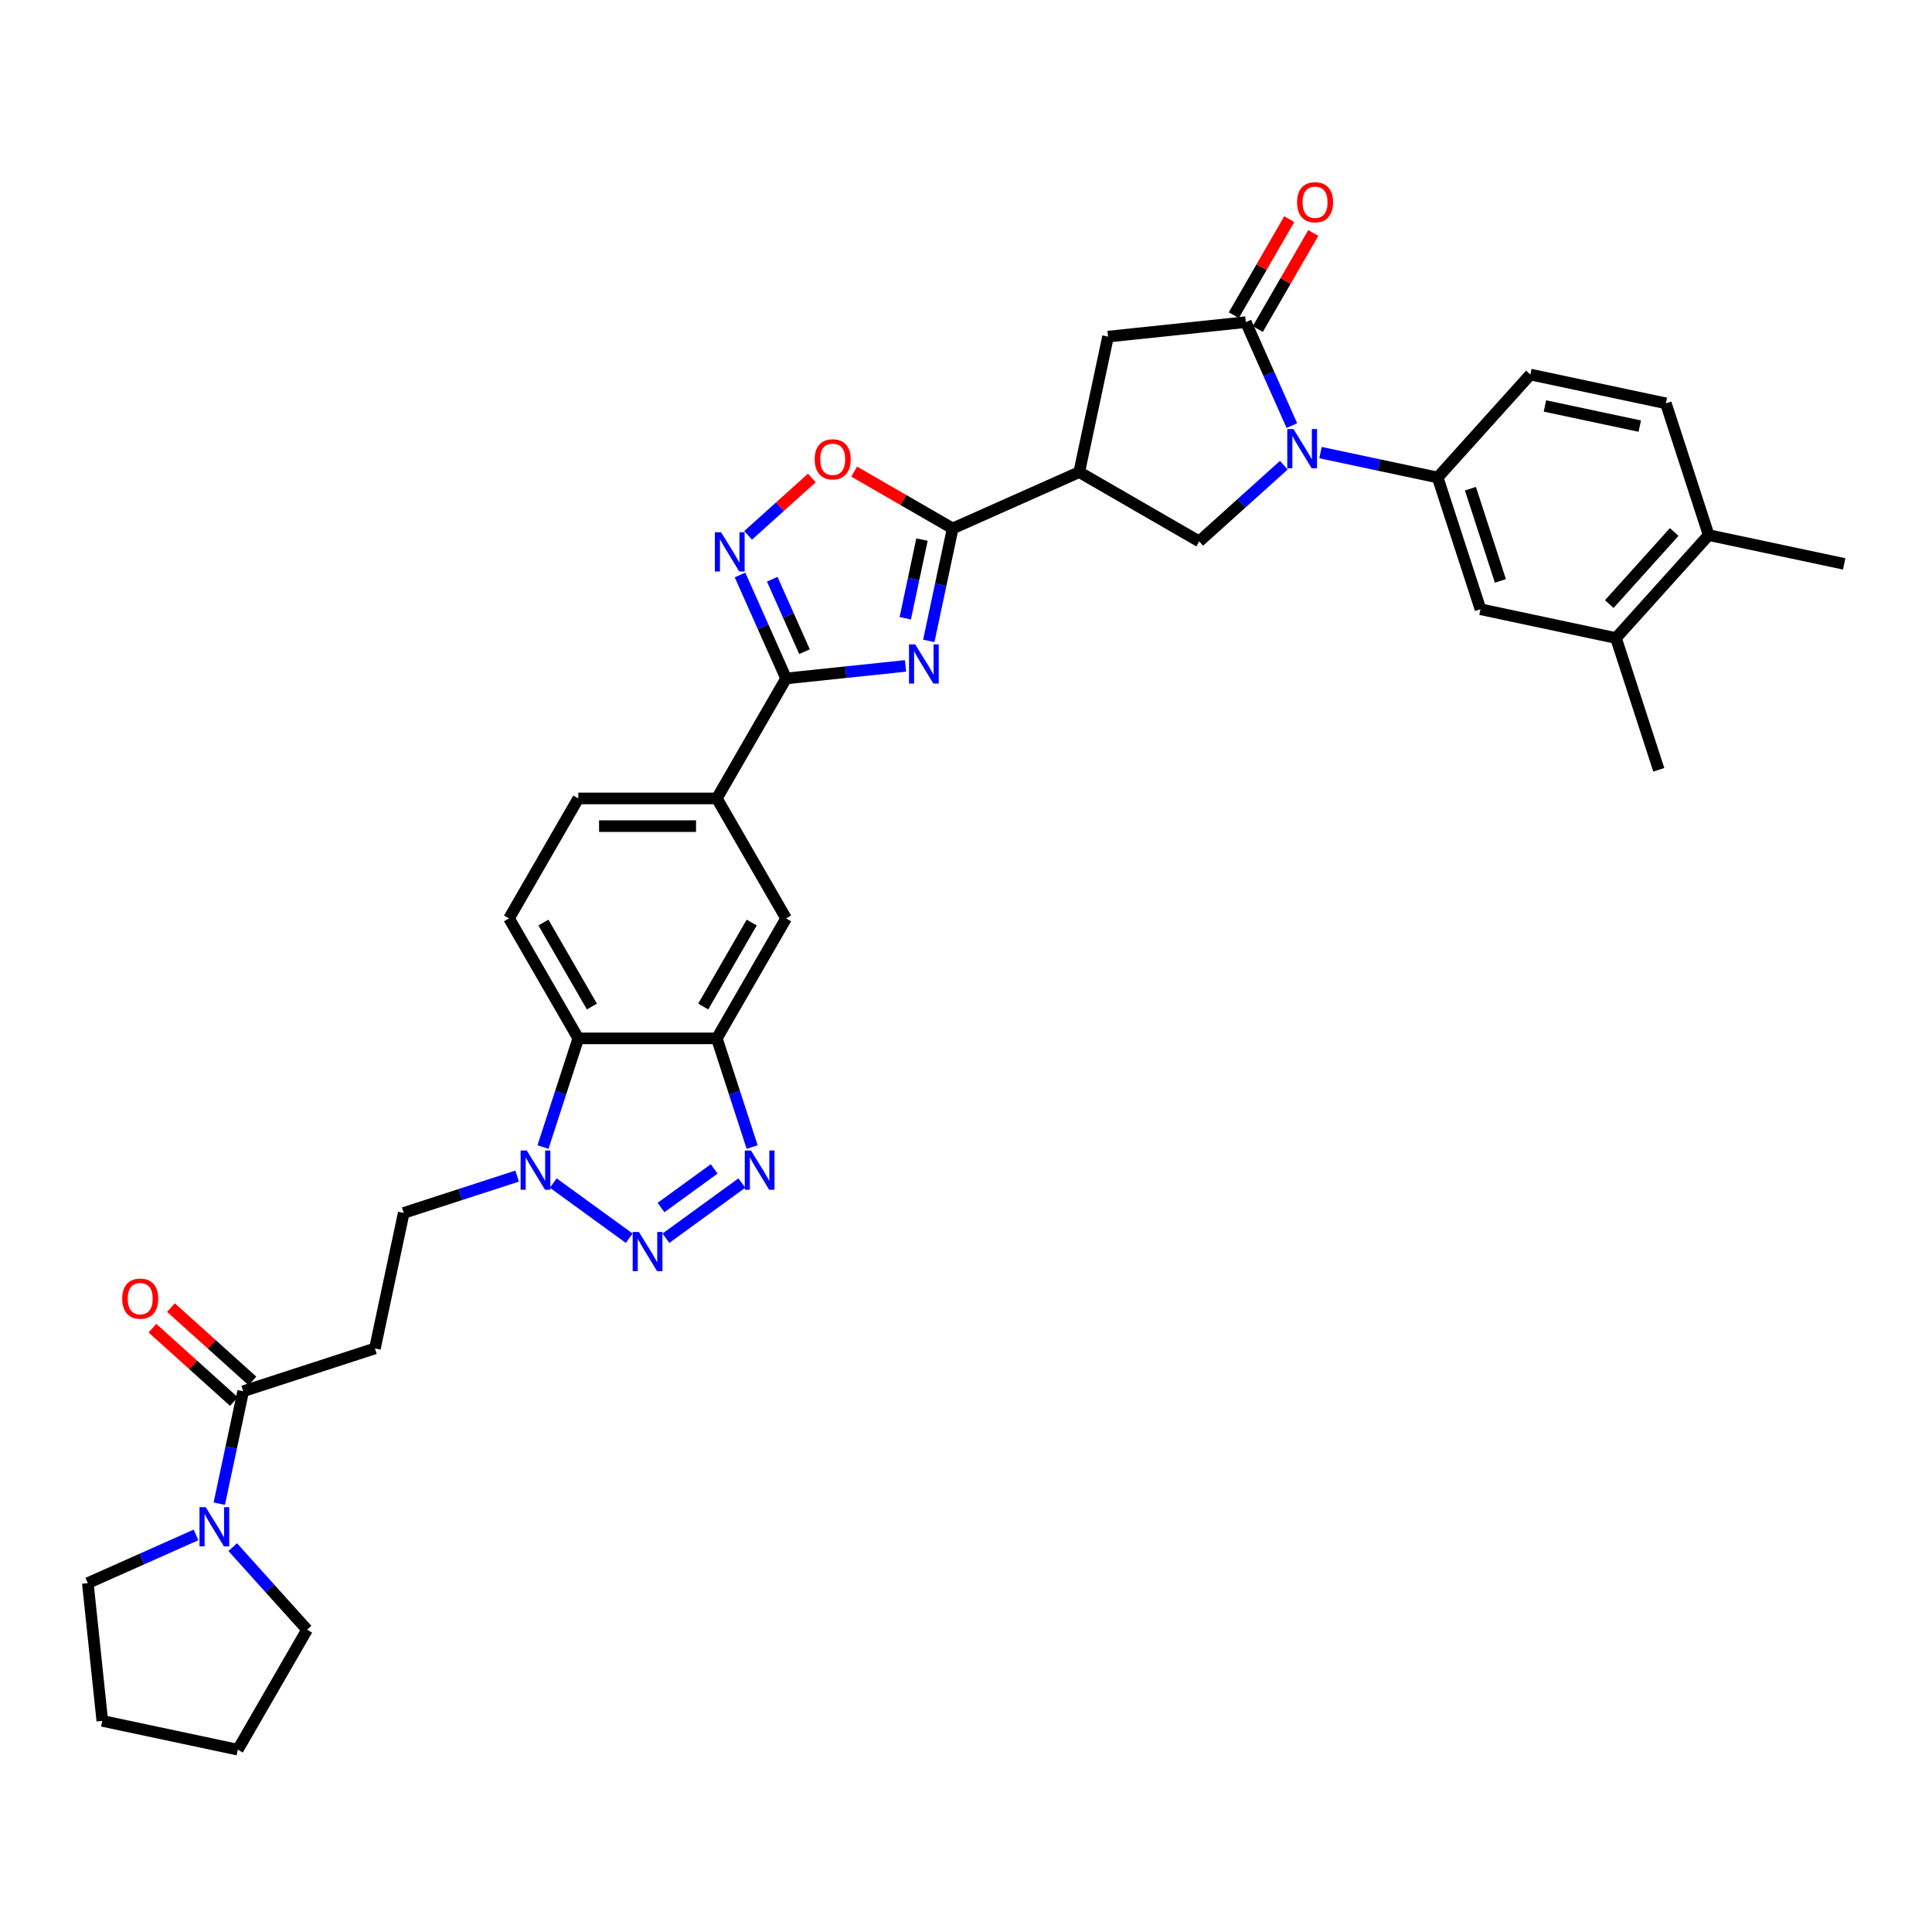 <?xml version='1.0' encoding='iso-8859-1'?>
<svg version='1.1' baseProfile='full'
              xmlns='http://www.w3.org/2000/svg'
                      xmlns:rdkit='http://www.rdkit.org/xml'
                      xmlns:xlink='http://www.w3.org/1999/xlink'
                  xml:space='preserve'
width='1000px' height='1000px' viewBox='0 0 1000 1000'>
<!-- END OF HEADER -->
<rect style='opacity:1.0;fill:#FFFFFF;stroke:none' width='1000' height='1000' x='0' y='0'> </rect>
<path class='bond-2' d='M 480.734,331.724 L 486.918,302.628' style='fill:none;fill-rule:evenodd;stroke:#0000FF;stroke-width:6px;stroke-linecap:butt;stroke-linejoin:miter;stroke-opacity:1' />
<path class='bond-2' d='M 486.918,302.628 L 493.103,273.532' style='fill:none;fill-rule:evenodd;stroke:#000000;stroke-width:6px;stroke-linecap:butt;stroke-linejoin:miter;stroke-opacity:1' />
<path class='bond-2' d='M 468.562,320.014 L 472.891,299.646' style='fill:none;fill-rule:evenodd;stroke:#0000FF;stroke-width:6px;stroke-linecap:butt;stroke-linejoin:miter;stroke-opacity:1' />
<path class='bond-2' d='M 472.891,299.646 L 477.22,279.279' style='fill:none;fill-rule:evenodd;stroke:#000000;stroke-width:6px;stroke-linecap:butt;stroke-linejoin:miter;stroke-opacity:1' />
<path class='bond-3' d='M 468.701,344.668 L 437.792,347.917' style='fill:none;fill-rule:evenodd;stroke:#0000FF;stroke-width:6px;stroke-linecap:butt;stroke-linejoin:miter;stroke-opacity:1' />
<path class='bond-3' d='M 437.792,347.917 L 406.883,351.165' style='fill:none;fill-rule:evenodd;stroke:#000000;stroke-width:6px;stroke-linecap:butt;stroke-linejoin:miter;stroke-opacity:1' />
<path class='bond-0' d='M 664.5,240.788 L 642.603,260.504' style='fill:none;fill-rule:evenodd;stroke:#0000FF;stroke-width:6px;stroke-linecap:butt;stroke-linejoin:miter;stroke-opacity:1' />
<path class='bond-0' d='M 642.603,260.504 L 620.707,280.22' style='fill:none;fill-rule:evenodd;stroke:#000000;stroke-width:6px;stroke-linecap:butt;stroke-linejoin:miter;stroke-opacity:1' />
<path class='bond-13' d='M 683.488,234.258 L 713.81,240.703' style='fill:none;fill-rule:evenodd;stroke:#0000FF;stroke-width:6px;stroke-linecap:butt;stroke-linejoin:miter;stroke-opacity:1' />
<path class='bond-13' d='M 713.81,240.703 L 744.132,247.148' style='fill:none;fill-rule:evenodd;stroke:#000000;stroke-width:6px;stroke-linecap:butt;stroke-linejoin:miter;stroke-opacity:1' />
<path class='bond-37' d='M 668.675,220.294 L 656.752,193.514' style='fill:none;fill-rule:evenodd;stroke:#0000FF;stroke-width:6px;stroke-linecap:butt;stroke-linejoin:miter;stroke-opacity:1' />
<path class='bond-37' d='M 656.752,193.514 L 644.829,166.734' style='fill:none;fill-rule:evenodd;stroke:#000000;stroke-width:6px;stroke-linecap:butt;stroke-linejoin:miter;stroke-opacity:1' />
<path class='bond-1' d='M 344.672,640.905 L 383.988,612.34' style='fill:none;fill-rule:evenodd;stroke:#0000FF;stroke-width:6px;stroke-linecap:butt;stroke-linejoin:miter;stroke-opacity:1' />
<path class='bond-1' d='M 342.14,625.018 L 369.661,605.022' style='fill:none;fill-rule:evenodd;stroke:#0000FF;stroke-width:6px;stroke-linecap:butt;stroke-linejoin:miter;stroke-opacity:1' />
<path class='bond-39' d='M 325.684,640.905 L 286.368,612.34' style='fill:none;fill-rule:evenodd;stroke:#0000FF;stroke-width:6px;stroke-linecap:butt;stroke-linejoin:miter;stroke-opacity:1' />
<path class='bond-6' d='M 493.103,273.532 L 558.609,244.367' style='fill:none;fill-rule:evenodd;stroke:#000000;stroke-width:6px;stroke-linecap:butt;stroke-linejoin:miter;stroke-opacity:1' />
<path class='bond-12' d='M 493.103,273.532 L 467.611,258.814' style='fill:none;fill-rule:evenodd;stroke:#000000;stroke-width:6px;stroke-linecap:butt;stroke-linejoin:miter;stroke-opacity:1' />
<path class='bond-12' d='M 467.611,258.814 L 442.119,244.097' style='fill:none;fill-rule:evenodd;stroke:#FF0000;stroke-width:6px;stroke-linecap:butt;stroke-linejoin:miter;stroke-opacity:1' />
<path class='bond-7' d='M 406.883,351.165 L 394.96,324.385' style='fill:none;fill-rule:evenodd;stroke:#000000;stroke-width:6px;stroke-linecap:butt;stroke-linejoin:miter;stroke-opacity:1' />
<path class='bond-7' d='M 394.96,324.385 L 383.036,297.606' style='fill:none;fill-rule:evenodd;stroke:#0000FF;stroke-width:6px;stroke-linecap:butt;stroke-linejoin:miter;stroke-opacity:1' />
<path class='bond-7' d='M 416.407,337.298 L 408.061,318.552' style='fill:none;fill-rule:evenodd;stroke:#000000;stroke-width:6px;stroke-linecap:butt;stroke-linejoin:miter;stroke-opacity:1' />
<path class='bond-7' d='M 408.061,318.552 L 399.714,299.807' style='fill:none;fill-rule:evenodd;stroke:#0000FF;stroke-width:6px;stroke-linecap:butt;stroke-linejoin:miter;stroke-opacity:1' />
<path class='bond-17' d='M 406.883,351.165 L 371.03,413.263' style='fill:none;fill-rule:evenodd;stroke:#000000;stroke-width:6px;stroke-linecap:butt;stroke-linejoin:miter;stroke-opacity:1' />
<path class='bond-4' d='M 389.307,593.709 L 380.168,565.584' style='fill:none;fill-rule:evenodd;stroke:#0000FF;stroke-width:6px;stroke-linecap:butt;stroke-linejoin:miter;stroke-opacity:1' />
<path class='bond-4' d='M 380.168,565.584 L 371.03,537.46' style='fill:none;fill-rule:evenodd;stroke:#000000;stroke-width:6px;stroke-linecap:butt;stroke-linejoin:miter;stroke-opacity:1' />
<path class='bond-5' d='M 644.829,166.734 L 573.517,174.229' style='fill:none;fill-rule:evenodd;stroke:#000000;stroke-width:6px;stroke-linecap:butt;stroke-linejoin:miter;stroke-opacity:1' />
<path class='bond-24' d='M 651.039,170.319 L 665.392,145.458' style='fill:none;fill-rule:evenodd;stroke:#000000;stroke-width:6px;stroke-linecap:butt;stroke-linejoin:miter;stroke-opacity:1' />
<path class='bond-24' d='M 665.392,145.458 L 679.746,120.597' style='fill:none;fill-rule:evenodd;stroke:#FF0000;stroke-width:6px;stroke-linecap:butt;stroke-linejoin:miter;stroke-opacity:1' />
<path class='bond-24' d='M 638.619,163.149 L 652.973,138.288' style='fill:none;fill-rule:evenodd;stroke:#000000;stroke-width:6px;stroke-linecap:butt;stroke-linejoin:miter;stroke-opacity:1' />
<path class='bond-24' d='M 652.973,138.288 L 667.326,113.427' style='fill:none;fill-rule:evenodd;stroke:#FF0000;stroke-width:6px;stroke-linecap:butt;stroke-linejoin:miter;stroke-opacity:1' />
<path class='bond-11' d='M 558.609,244.367 L 620.707,280.22' style='fill:none;fill-rule:evenodd;stroke:#000000;stroke-width:6px;stroke-linecap:butt;stroke-linejoin:miter;stroke-opacity:1' />
<path class='bond-15' d='M 558.609,244.367 L 573.517,174.229' style='fill:none;fill-rule:evenodd;stroke:#000000;stroke-width:6px;stroke-linecap:butt;stroke-linejoin:miter;stroke-opacity:1' />
<path class='bond-36' d='M 387.211,277.111 L 403.711,262.255' style='fill:none;fill-rule:evenodd;stroke:#0000FF;stroke-width:6px;stroke-linecap:butt;stroke-linejoin:miter;stroke-opacity:1' />
<path class='bond-36' d='M 403.711,262.255 L 420.21,247.399' style='fill:none;fill-rule:evenodd;stroke:#FF0000;stroke-width:6px;stroke-linecap:butt;stroke-linejoin:miter;stroke-opacity:1' />
<path class='bond-8' d='M 281.049,593.709 L 290.187,565.584' style='fill:none;fill-rule:evenodd;stroke:#0000FF;stroke-width:6px;stroke-linecap:butt;stroke-linejoin:miter;stroke-opacity:1' />
<path class='bond-8' d='M 290.187,565.584 L 299.325,537.46' style='fill:none;fill-rule:evenodd;stroke:#000000;stroke-width:6px;stroke-linecap:butt;stroke-linejoin:miter;stroke-opacity:1' />
<path class='bond-22' d='M 267.674,608.74 L 238.323,618.277' style='fill:none;fill-rule:evenodd;stroke:#0000FF;stroke-width:6px;stroke-linecap:butt;stroke-linejoin:miter;stroke-opacity:1' />
<path class='bond-22' d='M 238.323,618.277 L 208.972,627.813' style='fill:none;fill-rule:evenodd;stroke:#000000;stroke-width:6px;stroke-linecap:butt;stroke-linejoin:miter;stroke-opacity:1' />
<path class='bond-9' d='M 371.03,537.46 L 406.883,475.362' style='fill:none;fill-rule:evenodd;stroke:#000000;stroke-width:6px;stroke-linecap:butt;stroke-linejoin:miter;stroke-opacity:1' />
<path class='bond-9' d='M 363.988,520.975 L 389.085,477.506' style='fill:none;fill-rule:evenodd;stroke:#000000;stroke-width:6px;stroke-linecap:butt;stroke-linejoin:miter;stroke-opacity:1' />
<path class='bond-38' d='M 371.03,537.46 L 299.325,537.46' style='fill:none;fill-rule:evenodd;stroke:#000000;stroke-width:6px;stroke-linecap:butt;stroke-linejoin:miter;stroke-opacity:1' />
<path class='bond-10' d='M 299.325,537.46 L 263.473,475.362' style='fill:none;fill-rule:evenodd;stroke:#000000;stroke-width:6px;stroke-linecap:butt;stroke-linejoin:miter;stroke-opacity:1' />
<path class='bond-10' d='M 306.367,520.975 L 281.27,477.506' style='fill:none;fill-rule:evenodd;stroke:#000000;stroke-width:6px;stroke-linecap:butt;stroke-linejoin:miter;stroke-opacity:1' />
<path class='bond-20' d='M 744.132,247.148 L 766.29,315.343' style='fill:none;fill-rule:evenodd;stroke:#000000;stroke-width:6px;stroke-linecap:butt;stroke-linejoin:miter;stroke-opacity:1' />
<path class='bond-20' d='M 761.095,252.946 L 776.605,300.682' style='fill:none;fill-rule:evenodd;stroke:#000000;stroke-width:6px;stroke-linecap:butt;stroke-linejoin:miter;stroke-opacity:1' />
<path class='bond-26' d='M 744.132,247.148 L 792.112,193.861' style='fill:none;fill-rule:evenodd;stroke:#000000;stroke-width:6px;stroke-linecap:butt;stroke-linejoin:miter;stroke-opacity:1' />
<path class='bond-14' d='M 125.868,720.109 L 194.064,697.951' style='fill:none;fill-rule:evenodd;stroke:#000000;stroke-width:6px;stroke-linecap:butt;stroke-linejoin:miter;stroke-opacity:1' />
<path class='bond-16' d='M 125.868,720.109 L 119.684,749.205' style='fill:none;fill-rule:evenodd;stroke:#000000;stroke-width:6px;stroke-linecap:butt;stroke-linejoin:miter;stroke-opacity:1' />
<path class='bond-16' d='M 119.684,749.205 L 113.499,778.301' style='fill:none;fill-rule:evenodd;stroke:#0000FF;stroke-width:6px;stroke-linecap:butt;stroke-linejoin:miter;stroke-opacity:1' />
<path class='bond-28' d='M 130.666,714.78 L 109.58,695.794' style='fill:none;fill-rule:evenodd;stroke:#000000;stroke-width:6px;stroke-linecap:butt;stroke-linejoin:miter;stroke-opacity:1' />
<path class='bond-28' d='M 109.58,695.794 L 88.494,676.808' style='fill:none;fill-rule:evenodd;stroke:#FF0000;stroke-width:6px;stroke-linecap:butt;stroke-linejoin:miter;stroke-opacity:1' />
<path class='bond-28' d='M 121.07,725.438 L 99.984,706.452' style='fill:none;fill-rule:evenodd;stroke:#000000;stroke-width:6px;stroke-linecap:butt;stroke-linejoin:miter;stroke-opacity:1' />
<path class='bond-28' d='M 99.984,706.452 L 78.898,687.465' style='fill:none;fill-rule:evenodd;stroke:#FF0000;stroke-width:6px;stroke-linecap:butt;stroke-linejoin:miter;stroke-opacity:1' />
<path class='bond-30' d='M 120.454,800.791 L 139.697,822.162' style='fill:none;fill-rule:evenodd;stroke:#0000FF;stroke-width:6px;stroke-linecap:butt;stroke-linejoin:miter;stroke-opacity:1' />
<path class='bond-30' d='M 139.697,822.162 L 158.94,843.534' style='fill:none;fill-rule:evenodd;stroke:#000000;stroke-width:6px;stroke-linecap:butt;stroke-linejoin:miter;stroke-opacity:1' />
<path class='bond-31' d='M 101.466,794.474 L 73.46,806.943' style='fill:none;fill-rule:evenodd;stroke:#0000FF;stroke-width:6px;stroke-linecap:butt;stroke-linejoin:miter;stroke-opacity:1' />
<path class='bond-31' d='M 73.46,806.943 L 45.455,819.412' style='fill:none;fill-rule:evenodd;stroke:#000000;stroke-width:6px;stroke-linecap:butt;stroke-linejoin:miter;stroke-opacity:1' />
<path class='bond-19' d='M 371.03,413.263 L 406.883,475.362' style='fill:none;fill-rule:evenodd;stroke:#000000;stroke-width:6px;stroke-linecap:butt;stroke-linejoin:miter;stroke-opacity:1' />
<path class='bond-25' d='M 371.03,413.263 L 299.325,413.263' style='fill:none;fill-rule:evenodd;stroke:#000000;stroke-width:6px;stroke-linecap:butt;stroke-linejoin:miter;stroke-opacity:1' />
<path class='bond-25' d='M 360.275,427.604 L 310.081,427.604' style='fill:none;fill-rule:evenodd;stroke:#000000;stroke-width:6px;stroke-linecap:butt;stroke-linejoin:miter;stroke-opacity:1' />
<path class='bond-18' d='M 194.064,697.951 L 208.972,627.813' style='fill:none;fill-rule:evenodd;stroke:#000000;stroke-width:6px;stroke-linecap:butt;stroke-linejoin:miter;stroke-opacity:1' />
<path class='bond-23' d='M 766.29,315.343 L 836.428,330.252' style='fill:none;fill-rule:evenodd;stroke:#000000;stroke-width:6px;stroke-linecap:butt;stroke-linejoin:miter;stroke-opacity:1' />
<path class='bond-21' d='M 263.473,475.362 L 299.325,413.263' style='fill:none;fill-rule:evenodd;stroke:#000000;stroke-width:6px;stroke-linecap:butt;stroke-linejoin:miter;stroke-opacity:1' />
<path class='bond-32' d='M 836.428,330.252 L 858.586,398.447' style='fill:none;fill-rule:evenodd;stroke:#000000;stroke-width:6px;stroke-linecap:butt;stroke-linejoin:miter;stroke-opacity:1' />
<path class='bond-40' d='M 836.428,330.252 L 884.408,276.964' style='fill:none;fill-rule:evenodd;stroke:#000000;stroke-width:6px;stroke-linecap:butt;stroke-linejoin:miter;stroke-opacity:1' />
<path class='bond-40' d='M 832.967,312.663 L 866.553,275.362' style='fill:none;fill-rule:evenodd;stroke:#000000;stroke-width:6px;stroke-linecap:butt;stroke-linejoin:miter;stroke-opacity:1' />
<path class='bond-29' d='M 792.112,193.861 L 862.25,208.769' style='fill:none;fill-rule:evenodd;stroke:#000000;stroke-width:6px;stroke-linecap:butt;stroke-linejoin:miter;stroke-opacity:1' />
<path class='bond-29' d='M 799.651,210.125 L 848.747,220.56' style='fill:none;fill-rule:evenodd;stroke:#000000;stroke-width:6px;stroke-linecap:butt;stroke-linejoin:miter;stroke-opacity:1' />
<path class='bond-27' d='M 884.408,276.964 L 862.25,208.769' style='fill:none;fill-rule:evenodd;stroke:#000000;stroke-width:6px;stroke-linecap:butt;stroke-linejoin:miter;stroke-opacity:1' />
<path class='bond-33' d='M 884.408,276.964 L 954.545,291.873' style='fill:none;fill-rule:evenodd;stroke:#000000;stroke-width:6px;stroke-linecap:butt;stroke-linejoin:miter;stroke-opacity:1' />
<path class='bond-35' d='M 158.94,843.534 L 123.088,905.632' style='fill:none;fill-rule:evenodd;stroke:#000000;stroke-width:6px;stroke-linecap:butt;stroke-linejoin:miter;stroke-opacity:1' />
<path class='bond-34' d='M 45.455,819.412 L 52.95,890.724' style='fill:none;fill-rule:evenodd;stroke:#000000;stroke-width:6px;stroke-linecap:butt;stroke-linejoin:miter;stroke-opacity:1' />
<path class='bond-41' d='M 52.95,890.724 L 123.088,905.632' style='fill:none;fill-rule:evenodd;stroke:#000000;stroke-width:6px;stroke-linecap:butt;stroke-linejoin:miter;stroke-opacity:1' />
<path  class='atom-0' d='M 473.706 333.517
L 480.36 344.272
Q 481.02 345.334, 482.081 347.255
Q 483.142 349.177, 483.2 349.292
L 483.2 333.517
L 485.896 333.517
L 485.896 353.823
L 483.114 353.823
L 475.972 342.064
Q 475.14 340.687, 474.251 339.11
Q 473.39 337.532, 473.132 337.045
L 473.132 353.823
L 470.494 353.823
L 470.494 333.517
L 473.706 333.517
' fill='#0000FF'/>
<path  class='atom-1' d='M 669.505 222.086
L 676.159 232.842
Q 676.819 233.903, 677.88 235.825
Q 678.941 237.747, 678.999 237.861
L 678.999 222.086
L 681.695 222.086
L 681.695 242.393
L 678.913 242.393
L 671.771 230.633
Q 670.939 229.257, 670.05 227.679
Q 669.19 226.102, 668.931 225.614
L 668.931 242.393
L 666.293 242.393
L 666.293 222.086
L 669.505 222.086
' fill='#0000FF'/>
<path  class='atom-2' d='M 330.689 637.649
L 337.343 648.405
Q 338.003 649.466, 339.064 651.387
Q 340.125 653.309, 340.183 653.424
L 340.183 637.649
L 342.879 637.649
L 342.879 657.956
L 340.097 657.956
L 332.955 646.196
Q 332.123 644.819, 331.234 643.242
Q 330.374 641.664, 330.115 641.177
L 330.115 657.956
L 327.477 657.956
L 327.477 637.649
L 330.689 637.649
' fill='#0000FF'/>
<path  class='atom-5' d='M 388.7 595.502
L 395.354 606.258
Q 396.013 607.319, 397.075 609.24
Q 398.136 611.162, 398.193 611.277
L 398.193 595.502
L 400.889 595.502
L 400.889 615.809
L 398.107 615.809
L 390.965 604.049
Q 390.134 602.672, 389.244 601.095
Q 388.384 599.517, 388.126 599.03
L 388.126 615.809
L 385.487 615.809
L 385.487 595.502
L 388.7 595.502
' fill='#0000FF'/>
<path  class='atom-8' d='M 373.229 275.506
L 379.883 286.262
Q 380.543 287.323, 381.604 289.245
Q 382.665 291.167, 382.723 291.281
L 382.723 275.506
L 385.419 275.506
L 385.419 295.813
L 382.637 295.813
L 375.495 284.053
Q 374.663 282.677, 373.774 281.099
Q 372.913 279.522, 372.655 279.034
L 372.655 295.813
L 370.017 295.813
L 370.017 275.506
L 373.229 275.506
' fill='#0000FF'/>
<path  class='atom-9' d='M 272.679 595.502
L 279.333 606.258
Q 279.993 607.319, 281.054 609.24
Q 282.115 611.162, 282.172 611.277
L 282.172 595.502
L 284.868 595.502
L 284.868 615.809
L 282.086 615.809
L 274.945 604.049
Q 274.113 602.672, 273.224 601.095
Q 272.363 599.517, 272.105 599.03
L 272.105 615.809
L 269.466 615.809
L 269.466 595.502
L 272.679 595.502
' fill='#0000FF'/>
<path  class='atom-13' d='M 421.683 237.737
Q 421.683 232.861, 424.092 230.136
Q 426.502 227.412, 431.005 227.412
Q 435.508 227.412, 437.917 230.136
Q 440.326 232.861, 440.326 237.737
Q 440.326 242.67, 437.888 245.481
Q 435.45 248.263, 431.005 248.263
Q 426.53 248.263, 424.092 245.481
Q 421.683 242.699, 421.683 237.737
M 431.005 245.969
Q 434.102 245.969, 435.766 243.904
Q 437.458 241.81, 437.458 237.737
Q 437.458 233.75, 435.766 231.743
Q 434.102 229.706, 431.005 229.706
Q 427.907 229.706, 426.215 231.714
Q 424.551 233.722, 424.551 237.737
Q 424.551 241.839, 426.215 243.904
Q 427.907 245.969, 431.005 245.969
' fill='#FF0000'/>
<path  class='atom-17' d='M 106.471 780.094
L 113.126 790.849
Q 113.785 791.911, 114.847 793.832
Q 115.908 795.754, 115.965 795.869
L 115.965 780.094
L 118.661 780.094
L 118.661 800.4
L 115.879 800.4
L 108.737 788.641
Q 107.906 787.264, 107.016 785.687
Q 106.156 784.109, 105.898 783.621
L 105.898 800.4
L 103.259 800.4
L 103.259 780.094
L 106.471 780.094
' fill='#0000FF'/>
<path  class='atom-25' d='M 671.36 104.693
Q 671.36 99.817, 673.769 97.093
Q 676.178 94.368, 680.681 94.368
Q 685.184 94.368, 687.594 97.093
Q 690.003 99.817, 690.003 104.693
Q 690.003 109.627, 687.565 112.437
Q 685.127 115.219, 680.681 115.219
Q 676.207 115.219, 673.769 112.437
Q 671.36 109.655, 671.36 104.693
M 680.681 112.925
Q 683.779 112.925, 685.442 110.86
Q 687.135 108.766, 687.135 104.693
Q 687.135 100.706, 685.442 98.699
Q 683.779 96.662, 680.681 96.662
Q 677.584 96.662, 675.891 98.67
Q 674.228 100.678, 674.228 104.693
Q 674.228 108.795, 675.891 110.86
Q 677.584 112.925, 680.681 112.925
' fill='#FF0000'/>
<path  class='atom-29' d='M 63.26 672.187
Q 63.26 667.311, 65.669 664.586
Q 68.078 661.861, 72.581 661.861
Q 77.084 661.861, 79.494 664.586
Q 81.903 667.311, 81.903 672.187
Q 81.903 677.12, 79.465 679.931
Q 77.027 682.713, 72.581 682.713
Q 68.107 682.713, 65.669 679.931
Q 63.26 677.149, 63.26 672.187
M 72.581 680.418
Q 75.679 680.418, 77.343 678.353
Q 79.035 676.259, 79.035 672.187
Q 79.035 668.2, 77.343 666.192
Q 75.679 664.156, 72.581 664.156
Q 69.484 664.156, 67.791 666.163
Q 66.128 668.171, 66.128 672.187
Q 66.128 676.288, 67.791 678.353
Q 69.484 680.418, 72.581 680.418
' fill='#FF0000'/>
</svg>
